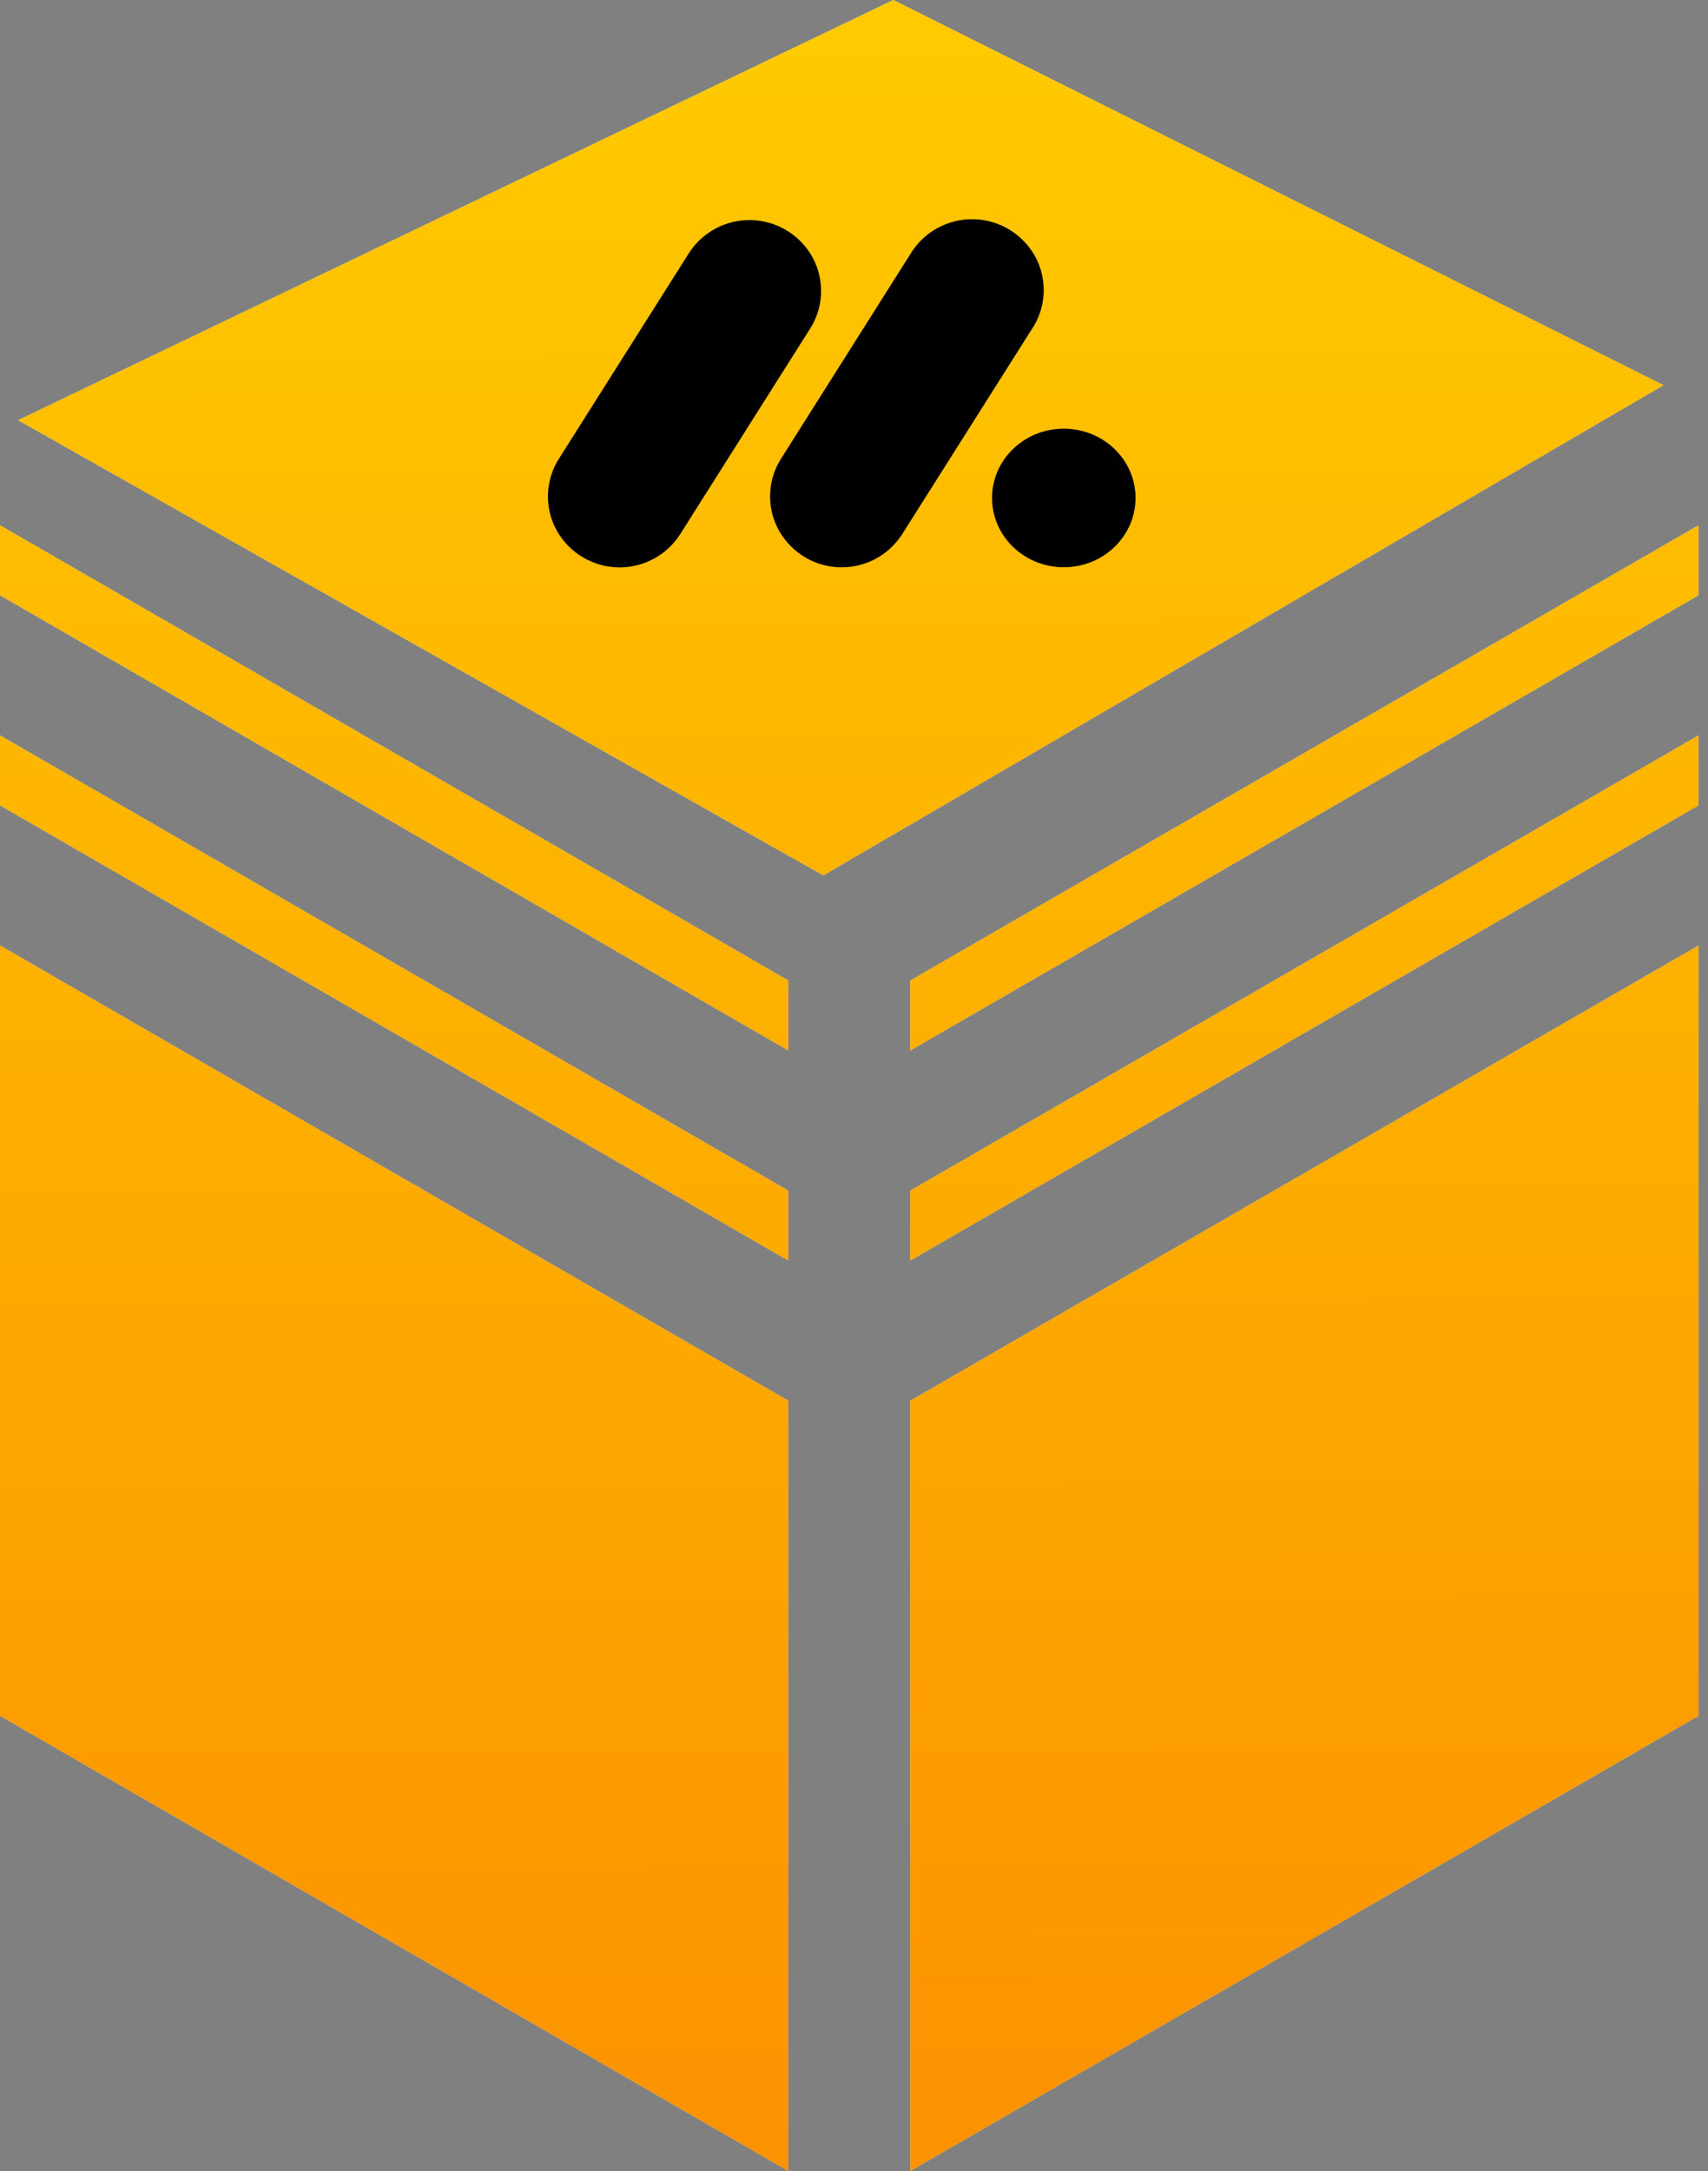 <svg width="48" height="61" viewBox="0 0 48 61" fill="none" xmlns="http://www.w3.org/2000/svg">
<rect x="0" y="0" width="48" height="61" fill="#808080" stroke="none"/>
<path d="M16.485 16.569C16.08 16.569 15.682 16.461 15.333 16.256C14.983 16.052 14.694 15.758 14.496 15.405C14.299 15.054 14.201 14.656 14.212 14.254C14.223 13.851 14.343 13.459 14.559 13.119L18.656 6.641C18.865 6.295 19.162 6.01 19.517 5.816C19.872 5.622 20.272 5.525 20.677 5.537C21.081 5.548 21.476 5.666 21.82 5.879C22.163 6.092 22.445 6.393 22.635 6.75C22.822 7.106 22.909 7.507 22.887 7.909C22.865 8.311 22.735 8.699 22.51 9.034L18.416 15.51C18.21 15.835 17.924 16.103 17.587 16.288C17.249 16.473 16.87 16.57 16.485 16.569Z" fill="white"/>
<path d="M23.544 16.567C23.139 16.567 22.741 16.459 22.392 16.254C22.042 16.05 21.753 15.756 21.554 15.403C21.357 15.052 21.259 14.654 21.27 14.252C21.282 13.849 21.401 13.457 21.617 13.118L25.712 6.639C25.919 6.287 26.215 5.997 26.572 5.798C26.928 5.6 27.331 5.5 27.739 5.509C28.147 5.518 28.545 5.637 28.892 5.851C29.239 6.066 29.523 6.37 29.713 6.731C29.9 7.091 29.985 7.496 29.959 7.901C29.934 8.307 29.798 8.698 29.567 9.032L25.47 15.508C25.264 15.833 24.98 16.1 24.643 16.285C24.306 16.47 23.928 16.567 23.544 16.567Z" fill="white"/>
<path d="M30.603 16.565C31.861 16.565 32.882 15.579 32.882 14.364C32.882 13.148 31.861 12.163 30.603 12.163C29.344 12.163 28.323 13.148 28.323 14.364C28.323 15.579 29.344 16.565 30.603 16.565Z" fill="white"/>
<path fill-rule="evenodd" clip-rule="evenodd" d="M0.508 11.806L23.137 24.597L46.751 10.823L25.105 0L0.508 11.806ZM0 14.758L22.154 27.548V29.516L0 16.726V14.758ZM22.154 33.452L6.6412e-07 20.661V22.629L22.154 35.419V33.452ZM22.154 39.355L6.6412e-07 26.564V48.21L22.154 61V39.355ZM25.581 39.355L47.734 26.564V48.21L25.581 61V39.355ZM47.734 20.661L25.581 33.452V35.419L47.734 22.629V20.661ZM25.581 27.548L47.734 14.758V16.726L25.581 29.516V27.548Z" fill="#D9D9D9"/>
<path fill-rule="evenodd" clip-rule="evenodd" d="M0.508 11.806L23.137 24.597L46.751 10.823L25.105 0L0.508 11.806ZM0 14.758L22.154 27.548V29.516L0 16.726V14.758ZM22.154 33.452L6.6412e-07 20.661V22.629L22.154 35.419V33.452ZM22.154 39.355L6.6412e-07 26.564V48.21L22.154 61V39.355ZM25.581 39.355L47.734 26.564V48.21L25.581 61V39.355ZM47.734 20.661L25.581 33.452V35.419L47.734 22.629V20.661ZM25.581 27.548L47.734 14.758V16.726L25.581 29.516V27.548Z" fill="url(#paint0_linear_1382_321488)"/>
<path d="M17.41 15.942C17.052 15.942 16.7 15.846 16.391 15.665C16.081 15.485 15.826 15.225 15.65 14.913C15.476 14.602 15.389 14.25 15.399 13.894C15.409 13.538 15.515 13.191 15.706 12.891L19.33 7.161C19.515 6.854 19.777 6.603 20.092 6.431C20.406 6.259 20.76 6.174 21.117 6.184C21.475 6.194 21.824 6.298 22.128 6.487C22.432 6.675 22.681 6.941 22.849 7.257C23.014 7.572 23.091 7.927 23.072 8.282C23.053 8.638 22.938 8.981 22.739 9.277L19.118 15.005C18.935 15.293 18.683 15.53 18.384 15.693C18.086 15.857 17.75 15.943 17.41 15.942Z" fill="black"/>
<path d="M23.653 15.94C23.295 15.94 22.943 15.845 22.634 15.664C22.325 15.483 22.069 15.223 21.893 14.911C21.719 14.6 21.633 14.248 21.642 13.892C21.652 13.536 21.758 13.19 21.949 12.889L25.571 7.159C25.754 6.848 26.016 6.591 26.331 6.415C26.647 6.24 27.003 6.151 27.364 6.16C27.725 6.168 28.077 6.272 28.384 6.462C28.691 6.652 28.941 6.921 29.11 7.24C29.275 7.559 29.35 7.917 29.328 8.276C29.305 8.634 29.185 8.98 28.98 9.275L25.357 15.004C25.175 15.291 24.923 15.527 24.625 15.691C24.328 15.855 23.993 15.94 23.653 15.94Z" fill="black"/>
<path d="M29.896 15.938C31.009 15.938 31.912 15.066 31.912 13.991C31.912 12.916 31.009 12.045 29.896 12.045C28.782 12.045 27.88 12.916 27.88 13.991C27.88 15.066 28.782 15.938 29.896 15.938Z" fill="black"/>
<defs>
<linearGradient id="paint0_linear_1382_321488" x1="23.629" y1="8.973e-09" x2="23.867" y2="62.363" gradientUnits="userSpaceOnUse">
<stop stop-color="#FFCB00"/>
<stop offset="1" stop-color="#FB9000"/>
</linearGradient>
</defs>
</svg>
